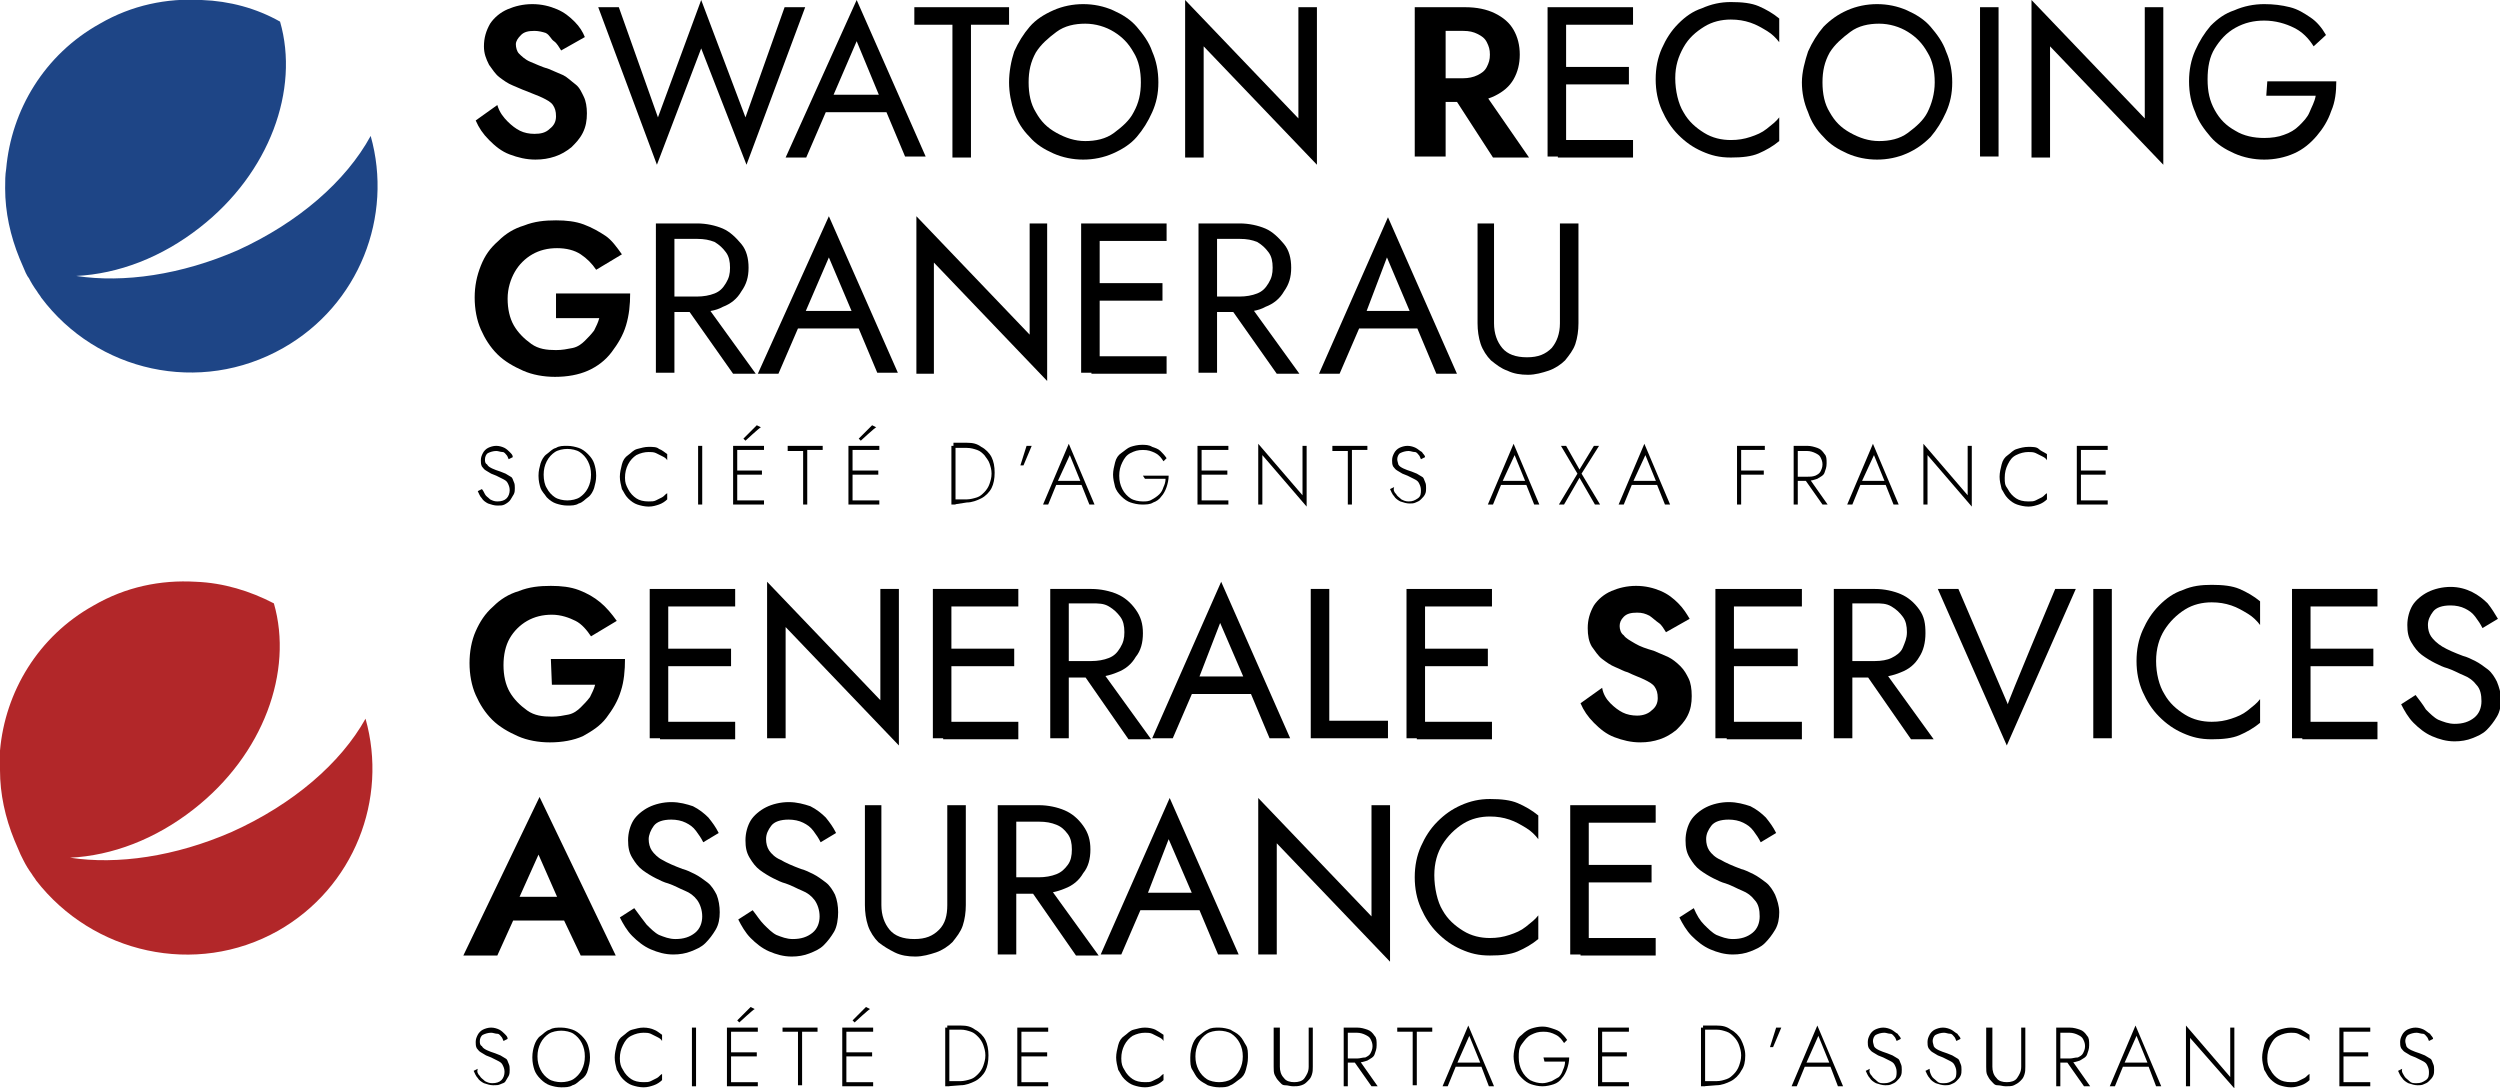 <?xml version="1.0" encoding="utf-8"?>
<!-- Generator: Adobe Illustrator 27.8.0, SVG Export Plug-In . SVG Version: 6.00 Build 0)  -->
<svg version="1.1" id="uuid-c5963b3a-ab76-400a-9087-8b9bb2040fa1"
	 xmlns="http://www.w3.org/2000/svg" xmlns:xlink="http://www.w3.org/1999/xlink" x="0px" y="0px" viewBox="0 0 242.8 105.7"
	 style="enable-background:new 0 0 242.8 105.7;" xml:space="preserve">
<style type="text/css">
	.st0{fill:#B22729;}
	.st1{fill:#1E4586;}
</style>
<g>
	<path d="M53.5,64h7.2c0,1.1-0.1,2.2-0.4,3.1c-0.3,1-0.8,1.8-1.4,2.6s-1.4,1.3-2.3,1.8c-0.9,0.4-2,0.6-3.2,0.6
		c-1.1,0-2.2-0.2-3.1-0.6s-1.8-0.9-2.5-1.6s-1.2-1.5-1.6-2.4c-0.4-0.9-0.6-2-0.6-3.1s0.2-2.2,0.6-3.1s0.9-1.7,1.7-2.4
		c0.7-0.7,1.5-1.2,2.5-1.5c1-0.4,2-0.5,3.1-0.5c1,0,1.9,0.1,2.7,0.4c0.8,0.3,1.5,0.7,2.1,1.2s1.1,1.1,1.6,1.8l-2.5,1.5
		c-0.4-0.6-0.9-1.2-1.5-1.5s-1.4-0.6-2.3-0.6c-0.9,0-1.7,0.2-2.4,0.6c-0.7,0.4-1.3,1-1.7,1.7s-0.6,1.6-0.6,2.6s0.2,1.9,0.6,2.6
		s1,1.3,1.7,1.8s1.5,0.6,2.4,0.6c0.6,0,1.1-0.1,1.6-0.2s0.9-0.4,1.2-0.7s0.6-0.6,0.9-1c0.2-0.4,0.4-0.8,0.5-1.2h-4.2L53.5,64
		L53.5,64L53.5,64z"/>
	<path d="M64.9,57.2v14.5h-1.8V57.2H64.9z M64.1,57.2h7.3v1.7h-7.3V57.2z M64.1,63H71v1.7h-6.9V63z M64.1,70.1h7.3v1.7h-7.3V70.1z"
		/>
	<path d="M87.3,57.2v15.2l-11-11.5v10.8h-1.8V56.5l11,11.5V57.2H87.3z"/>
	<path d="M92.4,57.2v14.5h-1.8V57.2H92.4z M91.6,57.2h7.3v1.7h-7.3V57.2z M91.6,63h6.9v1.7h-6.9V63z M91.6,70.1h7.3v1.7h-7.3V70.1z"
		/>
	<path d="M103.8,57.2v14.5H102V57.2H103.8z M103,57.2h3c0.9,0,1.8,0.2,2.5,0.5s1.3,0.8,1.8,1.5s0.7,1.4,0.7,2.3s-0.2,1.7-0.7,2.3
		c-0.4,0.7-1,1.2-1.8,1.5c-0.7,0.3-1.6,0.5-2.5,0.5h-3v-1.6h3c0.6,0,1.2-0.1,1.7-0.3s0.8-0.5,1.1-1s0.4-0.9,0.4-1.5
		s-0.1-1.1-0.4-1.5s-0.6-0.7-1.1-1s-1-0.3-1.7-0.3h-3C103,58.8,103,57.2,103,57.2z M106.6,64.6l5.2,7.2h-2.2l-5-7.2H106.6z"/>
	<path d="M116.3,66.2l-0.2,0.4l-2.2,5.1h-2l6.7-15.2l6.7,15.2h-2l-2.1-5l-0.2-0.4l-2.5-5.8L116.3,66.2L116.3,66.2z M115.6,65.7h6.4
		l0.6,1.7H115C115,67.4,115.6,65.7,115.6,65.7z"/>
	<path d="M129.1,57.2v12.8h5.7v1.7h-7.5V57.2H129.1z"/>
	<path d="M138.4,57.2v14.5h-1.8V57.2H138.4z M137.6,57.2h7.3v1.7h-7.3V57.2z M137.6,63h6.9v1.7h-6.9V63z M137.6,70.1h7.3v1.7h-7.3
		V70.1z"/>
	<path d="M156.4,68.3c0.4,0.4,0.8,0.7,1.2,0.9s0.9,0.3,1.4,0.3c0.6,0,1.1-0.2,1.4-0.5c0.4-0.3,0.6-0.7,0.6-1.2
		c0-0.5-0.1-0.8-0.3-1.1s-0.6-0.5-1-0.7s-1-0.4-1.6-0.7c-0.4-0.1-0.7-0.3-1.2-0.5s-0.9-0.5-1.3-0.8c-0.4-0.3-0.7-0.8-1-1.2
		c-0.3-0.5-0.4-1.1-0.4-1.8c0-0.8,0.2-1.5,0.6-2.2c0.4-0.6,1-1.1,1.7-1.4c0.7-0.3,1.5-0.5,2.4-0.5s1.7,0.2,2.4,0.5s1.2,0.7,1.7,1.2
		s0.8,1,1.1,1.5l-2.3,1.3c-0.2-0.3-0.4-0.7-0.7-0.9s-0.6-0.5-0.9-0.7c-0.4-0.2-0.7-0.3-1.2-0.3c-0.6,0-1,0.1-1.3,0.4
		s-0.4,0.6-0.4,0.9s0.1,0.7,0.4,0.9c0.2,0.3,0.6,0.5,1.1,0.8s1.1,0.5,1.8,0.7c0.5,0.2,0.9,0.4,1.4,0.6c0.4,0.2,0.8,0.5,1.2,0.9
		s0.6,0.8,0.8,1.2s0.3,1,0.3,1.7c0,0.7-0.1,1.3-0.4,1.9s-0.7,1-1.1,1.4c-0.5,0.4-1,0.7-1.6,0.9s-1.2,0.3-1.9,0.3
		c-0.9,0-1.7-0.2-2.5-0.5c-0.8-0.3-1.4-0.8-2-1.4s-1-1.2-1.3-1.9l2.1-1.5C155.7,67.4,156,67.9,156.4,68.3L156.4,68.3L156.4,68.3z"/>
	<path d="M168.4,57.2v14.5h-1.8V57.2H168.4z M167.7,57.2h7.3v1.7h-7.3V57.2z M167.7,63h6.9v1.7h-6.9V63z M167.7,70.1h7.3v1.7h-7.3
		V70.1z"/>
	<path d="M179.9,57.2v14.5h-1.8V57.2H179.9z M179.1,57.2h3c0.9,0,1.8,0.2,2.5,0.5s1.3,0.8,1.8,1.5s0.6,1.4,0.6,2.3s-0.2,1.7-0.6,2.3
		c-0.4,0.7-1,1.2-1.8,1.5c-0.7,0.3-1.6,0.5-2.5,0.5h-3v-1.6h3c0.6,0,1.2-0.1,1.6-0.3s0.9-0.5,1.1-1s0.4-0.9,0.4-1.5
		s-0.1-1.1-0.4-1.5s-0.6-0.7-1.1-1s-1-0.3-1.6-0.3h-3C179.1,58.8,179.1,57.2,179.1,57.2z M182.6,64.6l5.2,7.2h-2.2l-5-7.2H182.6z"/>
	<path d="M199.6,57.2h2l-6.7,15.2l-6.7-15.2h2l4.8,11.2C194.9,68.4,199.6,57.2,199.6,57.2z"/>
	<path d="M205.1,57.2v14.5h-1.8V57.2H205.1z"/>
	<path d="M210.2,67.4c0.5,0.9,1.2,1.5,2,2c0.8,0.5,1.7,0.7,2.6,0.7c0.7,0,1.3-0.1,1.9-0.3c0.6-0.2,1.1-0.4,1.6-0.8s0.9-0.7,1.2-1.1
		v2.3c-0.6,0.5-1.3,0.9-2,1.2s-1.6,0.4-2.7,0.4s-1.9-0.2-2.8-0.6s-1.6-0.9-2.3-1.6c-0.7-0.7-1.2-1.5-1.6-2.4c-0.4-0.9-0.6-1.9-0.6-3
		s0.2-2.1,0.6-3s0.9-1.7,1.6-2.4s1.4-1.2,2.3-1.5c0.9-0.4,1.8-0.5,2.8-0.5c1.1,0,2,0.1,2.7,0.4c0.7,0.3,1.4,0.7,2,1.2v2.3
		c-0.3-0.4-0.7-0.8-1.2-1.1s-1-0.6-1.6-0.8c-0.6-0.2-1.2-0.3-1.9-0.3c-0.9,0-1.8,0.2-2.6,0.7s-1.5,1.2-2,2s-0.8,1.8-0.8,3
		S209.7,66.6,210.2,67.4z"/>
	<path d="M224.4,57.2v14.5h-1.8V57.2H224.4z M223.6,57.2h7.3v1.7h-7.3V57.2z M223.6,63h6.9v1.7h-6.9V63z M223.6,70.1h7.3v1.7h-7.3
		V70.1z"/>
	<path d="M235.6,68.9c0.4,0.4,0.8,0.8,1.2,1c0.5,0.2,1,0.4,1.6,0.4c0.8,0,1.4-0.2,1.9-0.6s0.7-1,0.7-1.6s-0.1-1.2-0.5-1.6
		c-0.3-0.4-0.7-0.7-1.2-0.9s-1-0.5-1.6-0.7c-0.4-0.1-0.8-0.3-1.2-0.5s-0.9-0.5-1.3-0.8s-0.7-0.7-1-1.2c-0.3-0.5-0.4-1-0.4-1.7
		c0-0.7,0.2-1.4,0.5-1.9s0.9-1,1.5-1.3c0.6-0.3,1.4-0.5,2.2-0.5s1.5,0.2,2.1,0.5s1.1,0.7,1.5,1.1c0.4,0.5,0.7,1,1,1.5l-1.5,0.9
		c-0.2-0.4-0.4-0.7-0.7-1.1s-0.6-0.6-1-0.8s-0.9-0.3-1.4-0.3c-0.8,0-1.4,0.2-1.7,0.6s-0.5,0.8-0.5,1.3c0,0.4,0.1,0.8,0.3,1.1
		c0.2,0.3,0.6,0.7,1.1,1c0.5,0.3,1.2,0.6,2,0.9c0.4,0.1,0.8,0.3,1.2,0.5c0.4,0.2,0.8,0.5,1.2,0.8c0.4,0.3,0.7,0.8,0.9,1.2
		c0.2,0.5,0.4,1.1,0.4,1.7s-0.1,1.2-0.4,1.7s-0.6,0.9-1,1.3c-0.4,0.4-0.9,0.6-1.4,0.8s-1.1,0.3-1.7,0.3c-0.8,0-1.5-0.2-2.2-0.5
		s-1.3-0.8-1.8-1.3s-0.9-1.2-1.2-1.8l1.4-0.9C234.9,67.9,235.3,68.4,235.6,68.9L235.6,68.9L235.6,68.9z"/>
	<path d="M50.1,87.9l0.1,0.7l-1.9,4.2h-3.3l7.4-15.4l7.4,15.4h-3.4l-1.9-4l0-0.8l-2.2-5L50.1,87.9C50,87.9,50.1,87.9,50.1,87.9z
		 M48.8,87.1h7l0.3,2.3h-7.7L48.8,87.1C48.8,87.1,48.8,87.1,48.8,87.1z"/>
	<path d="M62.8,89.8c0.4,0.4,0.8,0.8,1.2,1c0.5,0.2,1,0.4,1.6,0.4c0.8,0,1.4-0.2,1.9-0.6s0.7-1,0.7-1.6s-0.2-1.2-0.5-1.6
		c-0.3-0.4-0.7-0.7-1.2-0.9s-1-0.5-1.6-0.7c-0.4-0.1-0.8-0.3-1.2-0.5s-0.9-0.5-1.3-0.8c-0.4-0.3-0.7-0.7-1-1.2
		c-0.3-0.5-0.4-1-0.4-1.7c0-0.7,0.2-1.4,0.5-1.9s0.9-1,1.5-1.3c0.6-0.3,1.4-0.5,2.2-0.5s1.5,0.2,2.1,0.4c0.6,0.3,1.1,0.7,1.5,1.1
		c0.4,0.5,0.7,0.9,1,1.5l-1.5,0.9c-0.2-0.4-0.4-0.7-0.7-1.1s-0.6-0.6-1-0.8s-0.9-0.3-1.4-0.3c-0.8,0-1.4,0.2-1.7,0.6
		S63,81.1,63,81.5c0,0.4,0.1,0.8,0.3,1.1c0.2,0.3,0.6,0.7,1,0.9c0.5,0.3,1.2,0.6,2,0.9c0.4,0.1,0.8,0.3,1.2,0.5s0.8,0.5,1.2,0.8
		c0.4,0.3,0.7,0.8,0.9,1.2c0.2,0.5,0.3,1.1,0.3,1.7s-0.1,1.2-0.4,1.7s-0.6,0.9-1,1.3c-0.4,0.4-0.9,0.6-1.4,0.8s-1.1,0.3-1.7,0.3
		c-0.8,0-1.5-0.2-2.2-0.5c-0.7-0.3-1.3-0.8-1.8-1.3s-0.9-1.2-1.2-1.8l1.4-0.9C62.1,88.9,62.5,89.4,62.8,89.8L62.8,89.8L62.8,89.8z"
		/>
	<path d="M74.2,89.8c0.4,0.4,0.8,0.8,1.2,1c0.5,0.2,1,0.4,1.6,0.4c0.8,0,1.4-0.2,1.9-0.6s0.7-1,0.7-1.6s-0.2-1.2-0.5-1.6
		c-0.3-0.4-0.7-0.7-1.2-0.9s-1-0.5-1.6-0.7c-0.4-0.1-0.8-0.3-1.2-0.5c-0.4-0.2-0.9-0.5-1.3-0.8s-0.7-0.7-1-1.2
		c-0.3-0.5-0.4-1-0.4-1.7c0-0.7,0.2-1.4,0.5-1.9s0.9-1,1.5-1.3c0.6-0.3,1.4-0.5,2.2-0.5s1.5,0.2,2.1,0.4c0.6,0.3,1.1,0.7,1.5,1.1
		c0.4,0.5,0.7,0.9,1,1.5l-1.5,0.9c-0.2-0.4-0.4-0.7-0.7-1.1s-0.6-0.6-1-0.8s-0.9-0.3-1.4-0.3c-0.8,0-1.4,0.2-1.7,0.6
		s-0.5,0.8-0.5,1.3c0,0.4,0.1,0.8,0.3,1.1s0.6,0.7,1.1,0.9c0.5,0.3,1.2,0.6,2,0.9c0.4,0.1,0.8,0.3,1.2,0.5s0.8,0.5,1.2,0.8
		c0.4,0.3,0.7,0.8,0.9,1.2c0.2,0.5,0.3,1.1,0.3,1.7S81.3,90,81,90.5s-0.6,0.9-1,1.3c-0.4,0.4-0.9,0.6-1.4,0.8s-1.1,0.3-1.7,0.3
		c-0.8,0-1.5-0.2-2.2-0.5c-0.7-0.3-1.3-0.8-1.8-1.3s-0.9-1.2-1.2-1.8l1.4-0.9C73.5,88.9,73.8,89.4,74.2,89.8L74.2,89.8L74.2,89.8z"
		/>
	<path d="M85.6,78.2v9.7c0,1,0.3,1.8,0.8,2.4s1.3,0.9,2.4,0.9s1.8-0.3,2.4-0.9s0.8-1.4,0.8-2.4v-9.7h1.8v9.7c0,0.7-0.1,1.4-0.3,2
		c-0.2,0.6-0.6,1.1-1,1.6c-0.4,0.4-1,0.8-1.6,1s-1.3,0.4-2,0.4s-1.4-0.1-2-0.4s-1.1-0.6-1.6-1c-0.4-0.4-0.8-1-1-1.6s-0.3-1.3-0.3-2
		v-9.7C83.9,78.2,85.6,78.2,85.6,78.2z"/>
	<path d="M98.7,78.2v14.5h-1.8V78.2H98.7z M97.9,78.2h3c0.9,0,1.8,0.2,2.5,0.5s1.3,0.8,1.8,1.5s0.7,1.4,0.7,2.3s-0.2,1.7-0.7,2.3
		c-0.4,0.7-1,1.2-1.8,1.5c-0.7,0.3-1.6,0.5-2.5,0.5h-3v-1.6h3c0.6,0,1.2-0.1,1.7-0.3s0.8-0.5,1.1-0.9s0.4-0.9,0.4-1.5
		s-0.1-1.1-0.4-1.5s-0.6-0.7-1.1-0.9c-0.5-0.2-1-0.3-1.7-0.3h-3C97.9,79.8,97.9,78.2,97.9,78.2z M101.5,85.6l5.2,7.2h-2.2l-5-7.2
		H101.5z"/>
	<path d="M111.3,87.2l-0.2,0.4l-2.2,5.1h-2l6.7-15.2l6.7,15.2h-2l-2.1-5l-0.2-0.4l-2.5-5.8L111.3,87.2L111.3,87.2z M110.6,86.7h6.4
		l0.6,1.7h-7.7C109.9,88.4,110.6,86.7,110.6,86.7z"/>
	<path d="M135,78.2v15.2l-11-11.5v10.8h-1.8V77.5l11,11.5V78.2C133.2,78.2,135,78.2,135,78.2z"/>
	<path d="M140.1,88.4c0.5,0.9,1.2,1.5,2,2c0.8,0.5,1.7,0.7,2.6,0.7c0.7,0,1.3-0.1,1.9-0.3c0.6-0.2,1.1-0.4,1.6-0.8s0.9-0.7,1.2-1.1
		v2.3c-0.6,0.5-1.3,0.9-2,1.2c-0.7,0.3-1.6,0.4-2.7,0.4s-1.9-0.2-2.8-0.6s-1.6-0.9-2.3-1.6s-1.2-1.5-1.6-2.4c-0.4-0.9-0.6-1.9-0.6-3
		s0.2-2.1,0.6-3s0.9-1.7,1.6-2.4c0.7-0.7,1.4-1.2,2.3-1.6c0.9-0.4,1.8-0.6,2.8-0.6c1.1,0,2,0.1,2.7,0.4c0.7,0.3,1.4,0.7,2,1.2v2.3
		c-0.3-0.4-0.7-0.8-1.2-1.1s-1-0.6-1.6-0.8c-0.6-0.2-1.2-0.3-1.9-0.3c-0.9,0-1.8,0.2-2.6,0.7s-1.5,1.2-2,2s-0.8,1.8-0.8,3
		S139.6,87.6,140.1,88.4L140.1,88.4z"/>
	<path d="M154.3,78.2v14.5h-1.8V78.2H154.3z M153.5,78.2h7.3v1.7h-7.3V78.2z M153.5,84h6.9v1.7h-6.9V84z M153.5,91.1h7.3v1.7h-7.3
		V91.1z"/>
	<path d="M165.5,89.8c0.4,0.4,0.8,0.8,1.2,1c0.5,0.2,1,0.4,1.6,0.4c0.8,0,1.4-0.2,1.9-0.6s0.7-1,0.7-1.6s-0.1-1.2-0.5-1.6
		c-0.3-0.4-0.7-0.7-1.2-0.9s-1-0.5-1.6-0.7c-0.4-0.1-0.8-0.3-1.2-0.5s-0.9-0.5-1.3-0.8s-0.7-0.7-1-1.2c-0.3-0.5-0.4-1-0.4-1.7
		c0-0.7,0.2-1.4,0.5-1.9s0.9-1,1.5-1.3c0.6-0.3,1.4-0.5,2.2-0.5s1.5,0.2,2.1,0.4c0.6,0.3,1.1,0.7,1.5,1.1c0.4,0.5,0.7,0.9,1,1.5
		l-1.5,0.9c-0.2-0.4-0.4-0.7-0.7-1.1s-0.6-0.6-1-0.8s-0.9-0.3-1.4-0.3c-0.8,0-1.4,0.2-1.7,0.6s-0.5,0.8-0.5,1.3
		c0,0.4,0.1,0.8,0.3,1.1c0.2,0.3,0.6,0.7,1.1,0.9c0.5,0.3,1.2,0.6,2,0.9c0.4,0.1,0.8,0.3,1.2,0.5c0.4,0.2,0.8,0.5,1.2,0.8
		c0.4,0.3,0.7,0.8,0.9,1.2c0.2,0.5,0.4,1.1,0.4,1.7s-0.1,1.2-0.4,1.7s-0.6,0.9-1,1.3c-0.4,0.4-0.9,0.6-1.4,0.8s-1.1,0.3-1.7,0.3
		c-0.8,0-1.5-0.2-2.2-0.5s-1.3-0.8-1.8-1.3s-0.9-1.2-1.2-1.8l1.4-0.9C164.8,88.9,165.1,89.4,165.5,89.8L165.5,89.8L165.5,89.8z"/>
</g>
<g>
	<path d="M46.6,104.5c0.1,0.2,0.3,0.3,0.5,0.5c0.2,0.1,0.4,0.2,0.7,0.2c0.4,0,0.7-0.1,0.9-0.3s0.3-0.5,0.3-0.8
		c0-0.3-0.1-0.5-0.2-0.7c-0.1-0.2-0.3-0.3-0.5-0.4c-0.2-0.1-0.4-0.2-0.6-0.3c-0.2-0.1-0.3-0.1-0.5-0.2c-0.2-0.1-0.3-0.2-0.5-0.3
		s-0.3-0.3-0.4-0.4c-0.1-0.2-0.1-0.4-0.1-0.6c0-0.3,0.1-0.5,0.2-0.7c0.1-0.2,0.3-0.4,0.5-0.5c0.2-0.1,0.5-0.2,0.8-0.2
		s0.6,0.1,0.8,0.2c0.2,0.1,0.4,0.3,0.5,0.4c0.2,0.2,0.3,0.3,0.3,0.5l-0.4,0.2c-0.1-0.2-0.1-0.3-0.2-0.4s-0.2-0.3-0.4-0.3
		s-0.4-0.1-0.6-0.1c-0.3,0-0.6,0.1-0.8,0.2s-0.3,0.4-0.3,0.6c0,0.2,0,0.4,0.2,0.5c0.1,0.2,0.3,0.3,0.5,0.4c0.2,0.1,0.5,0.2,0.8,0.3
		c0.2,0.1,0.3,0.1,0.5,0.2c0.2,0.1,0.3,0.2,0.5,0.3s0.2,0.3,0.3,0.5c0.1,0.2,0.1,0.4,0.1,0.6s0,0.4-0.1,0.6
		c-0.1,0.2-0.2,0.3-0.3,0.5s-0.3,0.2-0.5,0.3c-0.2,0.1-0.4,0.1-0.7,0.1c-0.3,0-0.6-0.1-0.9-0.2c-0.2-0.1-0.5-0.3-0.6-0.5
		c-0.2-0.2-0.3-0.5-0.4-0.7l0.4-0.2C46.3,104.1,46.4,104.3,46.6,104.5L46.6,104.5L46.6,104.5z"/>
	<path d="M51.9,101.5c0.1-0.3,0.3-0.7,0.6-0.9s0.5-0.5,0.9-0.6c0.3-0.2,0.7-0.2,1.1-0.2s0.8,0.1,1.1,0.2s0.6,0.3,0.9,0.6
		s0.5,0.6,0.6,0.9s0.2,0.7,0.2,1.2s-0.1,0.8-0.2,1.2s-0.3,0.7-0.6,0.9s-0.5,0.5-0.9,0.6c-0.3,0.2-0.7,0.2-1.1,0.2s-0.8-0.1-1.1-0.2
		s-0.6-0.3-0.9-0.6s-0.5-0.6-0.6-0.9s-0.2-0.7-0.2-1.2S51.8,101.8,51.9,101.5z M52.5,103.9c0.2,0.4,0.5,0.7,0.8,0.9s0.8,0.3,1.2,0.3
		s0.9-0.1,1.2-0.3s0.6-0.5,0.8-0.9c0.2-0.4,0.3-0.8,0.3-1.3s-0.1-0.9-0.3-1.3s-0.5-0.7-0.8-0.9s-0.8-0.3-1.2-0.3s-0.9,0.1-1.2,0.3
		s-0.6,0.5-0.8,0.9s-0.3,0.8-0.3,1.3S52.3,103.5,52.5,103.9z"/>
	<path d="M60.5,103.9c0.2,0.4,0.5,0.7,0.8,0.9s0.7,0.3,1.2,0.3c0.3,0,0.5,0,0.7-0.1s0.4-0.2,0.6-0.3s0.3-0.3,0.5-0.4v0.6
		c-0.2,0.2-0.5,0.4-0.8,0.5s-0.6,0.2-1,0.2s-0.8-0.1-1.1-0.2s-0.6-0.3-0.9-0.6s-0.4-0.6-0.6-0.9c-0.1-0.4-0.2-0.8-0.2-1.2
		s0.1-0.8,0.2-1.2s0.3-0.7,0.6-0.9s0.5-0.5,0.9-0.6s0.7-0.2,1.1-0.2c0.4,0,0.8,0.1,1,0.2c0.3,0.1,0.5,0.3,0.8,0.5v0.6
		c-0.1-0.2-0.3-0.3-0.5-0.4s-0.4-0.2-0.6-0.3s-0.5-0.1-0.7-0.1c-0.4,0-0.8,0.1-1.2,0.3s-0.6,0.5-0.8,0.9c-0.2,0.4-0.3,0.8-0.3,1.3
		S60.3,103.6,60.5,103.9L60.5,103.9L60.5,103.9z"/>
	<path d="M67.6,99.8v5.7h-0.4v-5.7H67.6z"/>
	<path d="M71,99.8v5.7h-0.4v-5.7H71z M70.8,99.8h2.8v0.4h-2.8V99.8z M70.8,102.2h2.7v0.4h-2.7V102.2z M70.8,105.1h2.8v0.4h-2.8
		V105.1z M71.8,99.3l-0.2-0.2l1.3-1.3l0.4,0.2C73.2,98,71.8,99.3,71.8,99.3z"/>
	<path d="M76,99.8h3.4v0.4h-1.5v5.2h-0.4v-5.2H76C76,100.2,76,99.8,76,99.8z"/>
	<path d="M82.2,99.8v5.7h-0.4v-5.7H82.2z M82,99.8h2.8v0.4H82V99.8z M82,102.2h2.7v0.4H82V102.2z M82,105.1h2.8v0.4H82V105.1z
		 M83,99.3l-0.2-0.2l1.3-1.3l0.4,0.2C84.4,98,83,99.3,83,99.3z"/>
	<path d="M92.2,99.8v5.7h-0.4v-5.7H92.2z M92,105.5V105h1.3c0.3,0,0.7-0.1,1-0.2s0.5-0.3,0.7-0.5s0.4-0.5,0.5-0.8s0.2-0.6,0.2-1
		s-0.1-0.7-0.2-1c-0.1-0.3-0.3-0.6-0.5-0.8c-0.2-0.2-0.4-0.4-0.7-0.5s-0.6-0.2-1-0.2H92v-0.4h1.3c0.6,0,1,0.1,1.4,0.4
		c0.4,0.2,0.8,0.6,1,1s0.3,0.9,0.3,1.5s-0.1,1.1-0.3,1.5c-0.2,0.4-0.6,0.8-1,1c-0.4,0.2-0.9,0.4-1.4,0.4L92,105.5
		C92,105.5,92,105.5,92,105.5z"/>
	<path d="M99.2,99.8v5.7h-0.4v-5.7H99.2z M99,99.8h2.8v0.4H99V99.8z M99,102.2h2.7v0.4H99V102.2z M99,105.1h2.8v0.4H99V105.1z"/>
	<path d="M109.2,103.9c0.2,0.4,0.5,0.7,0.8,0.9s0.7,0.3,1.2,0.3c0.3,0,0.5,0,0.7-0.1s0.4-0.2,0.6-0.3s0.3-0.3,0.5-0.4v0.6
		c-0.2,0.2-0.5,0.4-0.8,0.5s-0.6,0.2-1,0.2s-0.8-0.1-1.1-0.2s-0.6-0.3-0.9-0.6s-0.4-0.6-0.6-0.9c-0.1-0.4-0.2-0.8-0.2-1.2
		s0.1-0.8,0.2-1.2s0.3-0.7,0.6-0.9s0.5-0.5,0.9-0.6s0.7-0.2,1.1-0.2c0.4,0,0.8,0.1,1,0.2s0.5,0.3,0.8,0.5v0.6
		c-0.1-0.2-0.3-0.3-0.5-0.4s-0.4-0.2-0.6-0.3s-0.5-0.1-0.7-0.1c-0.4,0-0.8,0.1-1.2,0.3c-0.3,0.2-0.6,0.5-0.8,0.9
		c-0.2,0.4-0.3,0.8-0.3,1.3S109,103.6,109.2,103.9L109.2,103.9L109.2,103.9z"/>
	<path d="M115.8,101.5c0.1-0.3,0.3-0.7,0.6-0.9s0.6-0.5,0.9-0.6c0.3-0.2,0.7-0.2,1.1-0.2s0.8,0.1,1.1,0.2c0.3,0.2,0.6,0.3,0.9,0.6
		s0.4,0.6,0.6,0.9s0.2,0.7,0.2,1.2s-0.1,0.8-0.2,1.2s-0.3,0.7-0.6,0.9s-0.6,0.5-0.9,0.6c-0.3,0.2-0.7,0.2-1.1,0.2s-0.8-0.1-1.1-0.2
		c-0.3-0.2-0.6-0.3-0.9-0.6s-0.4-0.6-0.6-0.9s-0.2-0.7-0.2-1.2S115.7,101.8,115.8,101.5z M116.4,103.9c0.2,0.4,0.5,0.7,0.8,0.9
		s0.8,0.3,1.2,0.3s0.9-0.1,1.2-0.3s0.6-0.5,0.8-0.9c0.2-0.4,0.3-0.8,0.3-1.3s-0.1-0.9-0.3-1.3c-0.2-0.4-0.5-0.7-0.8-0.9
		s-0.8-0.3-1.2-0.3s-0.9,0.1-1.2,0.3s-0.6,0.5-0.8,0.9c-0.2,0.4-0.3,0.8-0.3,1.3S116.2,103.5,116.4,103.9z"/>
	<path d="M124.3,99.8v3.8c0,0.4,0.1,0.8,0.4,1.1c0.2,0.3,0.6,0.4,1,0.4s0.8-0.1,1-0.4c0.2-0.3,0.4-0.6,0.4-1.1v-3.8h0.4v3.8
		c0,0.3,0,0.5-0.1,0.8s-0.2,0.4-0.4,0.6c-0.2,0.2-0.3,0.3-0.6,0.4s-0.5,0.1-0.8,0.1s-0.5-0.1-0.8-0.1s-0.4-0.2-0.6-0.4
		c-0.2-0.2-0.3-0.4-0.4-0.6s-0.1-0.5-0.1-0.8v-3.8H124.3L124.3,99.8L124.3,99.8z"/>
	<path d="M130.9,99.8v5.7h-0.4v-5.7H130.9z M130.7,99.8h1.1c0.4,0,0.7,0.1,1,0.2c0.3,0.1,0.5,0.3,0.7,0.6c0.2,0.2,0.2,0.5,0.2,0.9
		s-0.1,0.6-0.2,0.9s-0.4,0.4-0.7,0.6c-0.3,0.1-0.6,0.2-1,0.2h-1.1v-0.4h1.1c0.3,0,0.5-0.1,0.8-0.1c0.2-0.1,0.4-0.2,0.5-0.4
		c0.1-0.2,0.2-0.4,0.2-0.7s-0.1-0.5-0.2-0.7s-0.3-0.3-0.5-0.4s-0.5-0.2-0.8-0.2h-1.1L130.7,99.8L130.7,99.8L130.7,99.8z
		 M131.9,102.8l1.9,2.7h-0.6l-1.9-2.7H131.9z"/>
	<path d="M135.7,99.8h3.4v0.4h-1.5v5.2h-0.4v-5.2h-1.5L135.7,99.8L135.7,99.8L135.7,99.8z"/>
	<path d="M141.5,103.3L141.5,103.3l-0.9,2.2h-0.5l2.5-5.9l2.5,5.9h-0.5l-0.8-2.1l0-0.1l-1.1-2.7L141.5,103.3L141.5,103.3
		L141.5,103.3z M141.3,103.2h2.6l0.1,0.4h-2.9L141.3,103.2L141.3,103.2L141.3,103.2z"/>
	<path d="M149.9,102.7h2.5c0,0.4-0.1,0.8-0.2,1.1s-0.3,0.7-0.5,0.9c-0.2,0.3-0.5,0.5-0.8,0.6s-0.7,0.2-1.1,0.2s-0.8-0.1-1.1-0.2
		s-0.6-0.3-0.9-0.6s-0.5-0.6-0.6-0.9c-0.1-0.4-0.2-0.8-0.2-1.2s0.1-0.8,0.2-1.2s0.3-0.7,0.6-0.9c0.3-0.3,0.6-0.5,0.9-0.6
		s0.7-0.2,1.1-0.2c0.4,0,0.7,0.1,1,0.2c0.3,0.1,0.6,0.2,0.8,0.4c0.2,0.2,0.4,0.4,0.6,0.7l-0.3,0.3c-0.2-0.3-0.4-0.6-0.8-0.8
		s-0.7-0.3-1.2-0.3s-0.8,0.1-1.2,0.3s-0.6,0.5-0.9,0.9s-0.3,0.8-0.3,1.3s0.1,0.9,0.3,1.3c0.2,0.4,0.5,0.7,0.8,0.9
		c0.4,0.2,0.8,0.3,1.2,0.3c0.3,0,0.6-0.1,0.9-0.2c0.2-0.1,0.5-0.3,0.7-0.4c0.2-0.2,0.3-0.4,0.4-0.7c0.1-0.2,0.2-0.5,0.2-0.8h-2
		L149.9,102.7L149.9,102.7z"/>
	<path d="M155.6,99.8v5.7h-0.4v-5.7H155.6z M155.4,99.8h2.8v0.4h-2.8V99.8z M155.4,102.2h2.6v0.4h-2.6V102.2z M155.4,105.1h2.8v0.4
		h-2.8V105.1z"/>
	<path d="M165.6,99.8v5.7h-0.4v-5.7H165.6z M165.4,105.5V105h1.3c0.4,0,0.7-0.1,1-0.2c0.3-0.1,0.5-0.3,0.7-0.5s0.4-0.5,0.5-0.8
		s0.2-0.6,0.2-1s-0.1-0.7-0.2-1c-0.1-0.3-0.3-0.6-0.5-0.8c-0.2-0.2-0.4-0.4-0.7-0.5c-0.3-0.1-0.6-0.2-1-0.2h-1.3v-0.4h1.3
		c0.6,0,1,0.1,1.4,0.4c0.4,0.2,0.8,0.6,1,1s0.4,0.9,0.4,1.5s-0.1,1.1-0.4,1.5c-0.2,0.4-0.6,0.8-1,1s-0.9,0.4-1.4,0.4L165.4,105.5
		C165.4,105.5,165.4,105.5,165.4,105.5z"/>
	<path d="M173,99.8l-0.8,1.9h-0.3l0.6-1.9H173z"/>
	<path d="M175.4,103.3L175.4,103.3l-0.9,2.2H174l2.5-5.9l2.5,5.9h-0.5l-0.8-2.1l0-0.1l-1.1-2.7L175.4,103.3L175.4,103.3L175.4,103.3
		z M175.2,103.2h2.6l0.1,0.4h-2.9L175.2,103.2L175.2,103.2L175.2,103.2z"/>
	<path d="M181.8,104.5c0.1,0.2,0.3,0.3,0.5,0.5s0.4,0.2,0.7,0.2c0.4,0,0.6-0.1,0.9-0.3s0.3-0.5,0.3-0.8c0-0.3-0.1-0.5-0.2-0.7
		c-0.1-0.2-0.3-0.3-0.5-0.4c-0.2-0.1-0.4-0.2-0.6-0.3c-0.2-0.1-0.3-0.1-0.5-0.2s-0.3-0.2-0.5-0.3s-0.3-0.3-0.4-0.4
		c-0.1-0.2-0.1-0.4-0.1-0.6c0-0.3,0.1-0.5,0.2-0.7c0.1-0.2,0.3-0.4,0.5-0.5c0.2-0.1,0.5-0.2,0.8-0.2s0.6,0.1,0.8,0.2
		s0.4,0.3,0.6,0.4c0.1,0.2,0.3,0.3,0.3,0.5l-0.4,0.2c-0.1-0.2-0.1-0.3-0.2-0.4s-0.2-0.3-0.4-0.3s-0.4-0.1-0.6-0.1
		c-0.3,0-0.6,0.1-0.8,0.2s-0.3,0.4-0.3,0.6c0,0.2,0.1,0.4,0.1,0.5c0.1,0.2,0.3,0.3,0.5,0.4c0.2,0.1,0.5,0.2,0.8,0.3
		c0.2,0.1,0.3,0.1,0.5,0.2s0.3,0.2,0.5,0.3s0.2,0.3,0.3,0.5c0.1,0.2,0.1,0.4,0.1,0.6s0,0.4-0.1,0.6c-0.1,0.2-0.2,0.3-0.4,0.5
		s-0.3,0.2-0.5,0.3c-0.2,0.1-0.4,0.1-0.6,0.1c-0.3,0-0.6-0.1-0.9-0.2c-0.2-0.1-0.5-0.3-0.6-0.5c-0.2-0.2-0.3-0.5-0.4-0.7l0.4-0.2
		C181.5,104.1,181.6,104.3,181.8,104.5L181.8,104.5L181.8,104.5z"/>
	<path d="M187.6,104.5c0.1,0.2,0.3,0.3,0.5,0.5s0.4,0.2,0.7,0.2c0.4,0,0.6-0.1,0.9-0.3s0.3-0.5,0.3-0.8c0-0.3-0.1-0.5-0.2-0.7
		c-0.1-0.2-0.3-0.3-0.5-0.4c-0.2-0.1-0.4-0.2-0.6-0.3c-0.2-0.1-0.3-0.1-0.5-0.2s-0.3-0.2-0.5-0.3s-0.3-0.3-0.4-0.4
		c-0.1-0.2-0.1-0.4-0.1-0.6c0-0.3,0.1-0.5,0.2-0.7c0.1-0.2,0.3-0.4,0.5-0.5c0.2-0.1,0.5-0.2,0.8-0.2s0.6,0.1,0.8,0.2
		s0.4,0.3,0.6,0.4c0.1,0.2,0.3,0.3,0.3,0.5l-0.4,0.2c-0.1-0.2-0.1-0.3-0.2-0.4s-0.2-0.3-0.4-0.3s-0.4-0.1-0.6-0.1
		c-0.3,0-0.6,0.1-0.8,0.2s-0.3,0.4-0.3,0.6c0,0.2,0.1,0.4,0.1,0.5c0.1,0.2,0.3,0.3,0.5,0.4c0.2,0.1,0.5,0.2,0.8,0.3
		c0.2,0.1,0.3,0.1,0.5,0.2s0.3,0.2,0.5,0.3s0.2,0.3,0.3,0.5c0.1,0.2,0.1,0.4,0.1,0.6s0,0.4-0.1,0.6c-0.1,0.2-0.2,0.3-0.4,0.5
		s-0.3,0.2-0.5,0.3c-0.2,0.1-0.4,0.1-0.6,0.1c-0.3,0-0.6-0.1-0.9-0.2c-0.2-0.1-0.5-0.3-0.6-0.5c-0.2-0.2-0.3-0.5-0.4-0.7l0.4-0.2
		C187.4,104.1,187.5,104.3,187.6,104.5L187.6,104.5L187.6,104.5z"/>
	<path d="M193.5,99.8v3.8c0,0.4,0.1,0.8,0.4,1.1c0.2,0.3,0.6,0.4,1,0.4s0.8-0.1,1-0.4c0.2-0.3,0.4-0.6,0.4-1.1v-3.8h0.4v3.8
		c0,0.3,0,0.5-0.1,0.8s-0.2,0.4-0.4,0.6c-0.2,0.2-0.4,0.3-0.6,0.4s-0.5,0.1-0.8,0.1s-0.5-0.1-0.8-0.1s-0.4-0.2-0.6-0.4
		c-0.2-0.2-0.3-0.4-0.4-0.6s-0.1-0.5-0.1-0.8v-3.8H193.5L193.5,99.8L193.5,99.8z"/>
	<path d="M200.1,99.8v5.7h-0.4v-5.7H200.1z M199.9,99.8h1.1c0.4,0,0.7,0.1,1,0.2c0.3,0.1,0.5,0.3,0.7,0.6c0.2,0.2,0.2,0.5,0.2,0.9
		s-0.1,0.6-0.2,0.9s-0.4,0.4-0.7,0.6c-0.3,0.1-0.6,0.2-1,0.2h-1.1v-0.4h1.1c0.3,0,0.5-0.1,0.8-0.1c0.2-0.1,0.4-0.2,0.5-0.4
		c0.1-0.2,0.2-0.4,0.2-0.7s-0.1-0.5-0.2-0.7s-0.3-0.3-0.5-0.4s-0.5-0.2-0.8-0.2h-1.1L199.9,99.8L199.9,99.8L199.9,99.8z
		 M201.1,102.8l1.9,2.7h-0.6l-1.9-2.7H201.1z"/>
	<path d="M206.3,103.3L206.3,103.3l-0.9,2.2h-0.5l2.5-5.9l2.5,5.9h-0.5l-0.8-2.1l0-0.1l-1.1-2.7L206.3,103.3L206.3,103.3
		L206.3,103.3z M206.1,103.2h2.6l0.1,0.4H206L206.1,103.2L206.1,103.2L206.1,103.2z"/>
	<path d="M217,99.8v5.9l-4.3-4.9v4.7h-0.4v-5.9l4.3,5v-4.8L217,99.8L217,99.8z"/>
	<path d="M220.5,103.9c0.2,0.4,0.5,0.7,0.8,0.9s0.7,0.3,1.2,0.3c0.3,0,0.5,0,0.7-0.1s0.4-0.2,0.6-0.3s0.3-0.3,0.5-0.4v0.6
		c-0.2,0.2-0.5,0.4-0.8,0.5s-0.6,0.2-1,0.2s-0.8-0.1-1.1-0.2c-0.3-0.1-0.6-0.3-0.9-0.6s-0.4-0.6-0.6-0.9c-0.1-0.4-0.2-0.8-0.2-1.2
		s0.1-0.8,0.2-1.2s0.3-0.7,0.6-0.9s0.5-0.5,0.9-0.6c0.3-0.1,0.7-0.2,1.1-0.2c0.4,0,0.8,0.1,1,0.2s0.5,0.3,0.8,0.5v0.6
		c-0.1-0.2-0.3-0.3-0.5-0.4s-0.4-0.2-0.6-0.3s-0.5-0.1-0.7-0.1c-0.4,0-0.8,0.1-1.2,0.3s-0.6,0.5-0.8,0.9c-0.2,0.4-0.3,0.8-0.3,1.3
		S220.3,103.6,220.5,103.9L220.5,103.9L220.5,103.9z"/>
	<path d="M227.6,99.8v5.7h-0.4v-5.7H227.6z M227.4,99.8h2.8v0.4h-2.8V99.8z M227.4,102.2h2.6v0.4h-2.6V102.2z M227.4,105.1h2.8v0.4
		h-2.8V105.1z"/>
	<path d="M233.5,104.5c0.1,0.2,0.3,0.3,0.5,0.5s0.4,0.2,0.7,0.2c0.4,0,0.6-0.1,0.9-0.3s0.3-0.5,0.3-0.8c0-0.3-0.1-0.5-0.2-0.7
		c-0.1-0.2-0.3-0.3-0.5-0.4c-0.2-0.1-0.4-0.2-0.6-0.3c-0.2-0.1-0.3-0.1-0.5-0.2s-0.3-0.2-0.5-0.3s-0.3-0.3-0.4-0.4
		c-0.1-0.2-0.1-0.4-0.1-0.6c0-0.3,0.1-0.5,0.2-0.7c0.1-0.2,0.3-0.4,0.5-0.5c0.2-0.1,0.5-0.2,0.8-0.2s0.6,0.1,0.8,0.2
		s0.4,0.3,0.6,0.4c0.1,0.2,0.3,0.3,0.3,0.5l-0.4,0.2c-0.1-0.2-0.1-0.3-0.2-0.4s-0.2-0.3-0.4-0.3s-0.4-0.1-0.6-0.1
		c-0.3,0-0.6,0.1-0.8,0.2s-0.3,0.4-0.3,0.6c0,0.2,0.1,0.4,0.1,0.5c0.1,0.2,0.3,0.3,0.5,0.4c0.2,0.1,0.5,0.2,0.8,0.3
		c0.2,0.1,0.3,0.1,0.5,0.2s0.3,0.2,0.5,0.3s0.2,0.3,0.3,0.5c0.1,0.2,0.1,0.4,0.1,0.6s0,0.4-0.1,0.6c-0.1,0.2-0.2,0.3-0.4,0.5
		s-0.3,0.2-0.5,0.3c-0.2,0.1-0.4,0.1-0.6,0.1c-0.3,0-0.6-0.1-0.9-0.2c-0.2-0.1-0.5-0.3-0.6-0.5c-0.2-0.2-0.3-0.5-0.4-0.7l0.4-0.2
		C233.2,104.1,233.4,104.3,233.5,104.5L233.5,104.5L233.5,104.5z"/>
</g>
<path class="st0" d="M22.5,80.8c-5.5,2.4-11.1,3.2-15.7,2.5c4.1-0.2,8.3-1.8,12-4.7c6.8-5.3,9.7-13.4,7.8-20c-2.3-1.2-4.9-2-7.6-2.1
	c-3.4-0.2-6.8,0.5-9.9,2.3c-5.4,3-8.6,8.4-9.1,14.1C0,73.5,0,74.2,0,74.8c0,2.3,0.5,4.6,1.4,6.8c0.2,0.5,0.4,0.9,0.6,1.4
	c0.1,0.2,0.2,0.4,0.3,0.6c0.2,0.4,0.5,0.9,0.8,1.3c0.1,0.2,0.3,0.4,0.4,0.6C9,92.6,19,94.9,27,90.4c7.4-4.2,10.7-12.8,8.5-20.6
	C33.1,74.1,28.5,78.1,22.5,80.8"/>
<g>
	<path d="M49.3,11.8c0.4,0.4,0.8,0.7,1.2,0.9s0.9,0.3,1.4,0.3c0.6,0,1.1-0.1,1.5-0.5c0.4-0.3,0.6-0.7,0.6-1.2c0-0.5-0.1-0.8-0.3-1.1
		s-0.6-0.5-1-0.7s-1-0.4-1.7-0.7c-0.3-0.1-0.7-0.3-1.2-0.5s-0.9-0.5-1.3-0.8s-0.7-0.8-1-1.2C47.2,5.7,47,5.2,47,4.5
		c0-0.8,0.2-1.5,0.6-2.2c0.4-0.6,1-1.1,1.7-1.4c0.7-0.3,1.5-0.5,2.4-0.5s1.7,0.2,2.4,0.5s1.2,0.7,1.7,1.2s0.8,1,1,1.5l-2.3,1.3
		c-0.2-0.3-0.4-0.7-0.7-0.9S53.4,3.4,53,3.2C52.7,3.1,52.3,3,51.9,3c-0.6,0-1,0.1-1.3,0.4S50.1,4,50.1,4.3s0.1,0.7,0.3,0.9
		S51,5.8,51.5,6s1.1,0.5,1.8,0.7c0.5,0.2,0.9,0.4,1.4,0.6c0.4,0.2,0.8,0.6,1.2,0.9s0.6,0.8,0.8,1.2s0.3,1,0.3,1.6
		c0,0.7-0.1,1.3-0.4,1.9s-0.7,1-1.1,1.4c-0.5,0.4-1,0.7-1.6,0.9c-0.6,0.2-1.2,0.3-1.9,0.3c-0.9,0-1.7-0.2-2.5-0.5s-1.4-0.8-2-1.4
		s-1-1.2-1.3-1.9l2.1-1.5C48.5,10.9,48.9,11.4,49.3,11.8L49.3,11.8L49.3,11.8z"/>
	<path d="M76.2,0.7h2L72.5,16L68.1,4.7L63.8,16L58.1,0.7h2l3.8,10.7L68.1,0l4.3,11.4C72.4,11.4,76.2,0.7,76.2,0.7z"/>
	<path d="M80.7,9.8l-0.2,0.4l-2.2,5.1h-2L83.2,0l6.7,15.2h-2l-2.1-5l-0.2-0.4L83.2,4L80.7,9.8L80.7,9.8L80.7,9.8z M80,9.2h6.4
		l0.6,1.7h-7.7C79.4,10.9,80,9.2,80,9.2z"/>
	<path d="M88.8,0.7H98v1.7h-3.7v12.9h-1.8V2.4h-3.7C88.8,2.4,88.8,0.7,88.8,0.7z"/>
	<path d="M98.5,5c0.4-0.9,0.9-1.7,1.5-2.4s1.4-1.2,2.3-1.6c0.9-0.4,1.9-0.6,2.9-0.6s2,0.2,2.9,0.6s1.7,0.9,2.3,1.6s1.2,1.5,1.5,2.4
		c0.4,0.9,0.6,1.9,0.6,3s-0.2,2-0.6,2.9s-0.9,1.7-1.5,2.4s-1.4,1.2-2.3,1.6s-1.9,0.6-2.9,0.6s-2-0.2-2.9-0.6s-1.7-0.9-2.3-1.6
		c-0.7-0.7-1.2-1.5-1.5-2.4C98.2,10,98,9,98,8S98.2,5.9,98.5,5z M100.6,10.9c0.5,0.9,1.1,1.5,2,2s1.8,0.8,2.8,0.8s2-0.2,2.8-0.8
		s1.5-1.2,1.9-2c0.5-0.9,0.7-1.8,0.7-2.9s-0.2-2.1-0.7-2.9c-0.5-0.9-1.1-1.5-1.9-2s-1.8-0.8-2.8-0.8s-2,0.2-2.8,0.8s-1.5,1.2-2,2
		c-0.5,0.9-0.7,1.8-0.7,2.9S100.1,10.1,100.6,10.9z"/>
	<path d="M127.9,0.7V16l-11-11.5v10.8h-1.8V0l11,11.5V0.7H127.9z"/>
	<path d="M140.4,0.7v14.5h-3V0.7H140.4z M139.2,0.7h3.1c1.1,0,2.1,0.2,2.9,0.6s1.4,0.9,1.8,1.6c0.4,0.7,0.6,1.5,0.6,2.4
		s-0.2,1.7-0.6,2.4s-1,1.2-1.8,1.6s-1.8,0.6-2.9,0.6h-3.1V7.6h2.9c0.5,0,1-0.1,1.4-0.3s0.7-0.4,0.9-0.8s0.3-0.7,0.3-1.2
		s-0.1-0.8-0.3-1.2s-0.5-0.6-0.9-0.8s-0.8-0.3-1.4-0.3h-2.9C139.2,3.3,139.2,0.7,139.2,0.7z M143.8,8.5l4.7,6.8H145l-4.4-6.8H143.8
		L143.8,8.5L143.8,8.5z"/>
	<path d="M152.1,0.7v14.5h-1.8V0.7H152.1z M151.3,0.7h7.3v1.7h-7.3V0.7z M151.3,6.5h6.9v1.7h-6.9C151.3,8.2,151.3,6.5,151.3,6.5z
		 M151.3,13.6h7.3v1.7h-7.3V13.6z"/>
	<path d="M163.5,10.9c0.5,0.9,1.2,1.5,2,2c0.8,0.5,1.7,0.7,2.6,0.7c0.7,0,1.3-0.1,1.9-0.3c0.6-0.2,1.1-0.4,1.6-0.8s0.9-0.7,1.2-1.1
		v2.3c-0.6,0.5-1.3,0.9-2,1.2s-1.6,0.4-2.7,0.4s-1.9-0.2-2.8-0.6s-1.6-0.9-2.3-1.6s-1.2-1.5-1.6-2.4c-0.4-0.9-0.6-1.9-0.6-3
		s0.2-2.1,0.6-3s0.9-1.7,1.6-2.4s1.4-1.2,2.3-1.5c0.9-0.4,1.8-0.6,2.8-0.6c1.1,0,2,0.1,2.7,0.4c0.7,0.3,1.4,0.7,2,1.2v2.3
		c-0.3-0.4-0.7-0.8-1.2-1.1s-1-0.6-1.6-0.8c-0.6-0.2-1.2-0.3-1.9-0.3c-0.9,0-1.8,0.2-2.6,0.7s-1.5,1.1-2,2s-0.8,1.8-0.8,3
		S163,10.1,163.5,10.9z"/>
	<path d="M175.6,5c0.4-0.9,0.9-1.7,1.5-2.4c0.7-0.7,1.4-1.2,2.3-1.6c0.9-0.4,1.9-0.6,2.9-0.6s2,0.2,2.9,0.6s1.7,0.9,2.3,1.6
		s1.2,1.5,1.5,2.4c0.4,0.9,0.6,1.9,0.6,3s-0.2,2-0.6,2.9c-0.4,0.9-0.9,1.7-1.5,2.4c-0.7,0.7-1.4,1.2-2.3,1.6s-1.9,0.6-2.9,0.6
		s-2-0.2-2.9-0.6s-1.7-0.9-2.3-1.6c-0.7-0.7-1.2-1.5-1.5-2.4c-0.4-0.9-0.6-1.9-0.6-2.9S175.3,5.9,175.6,5z M177.7,10.9
		c0.5,0.9,1.1,1.5,2,2s1.8,0.8,2.8,0.8s2-0.2,2.8-0.8s1.5-1.2,1.9-2s0.7-1.8,0.7-2.9s-0.2-2.1-0.7-2.9c-0.5-0.9-1.1-1.5-1.9-2
		s-1.8-0.8-2.8-0.8s-2,0.2-2.8,0.8s-1.5,1.2-2,2c-0.5,0.9-0.7,1.8-0.7,2.9S177.2,10.1,177.7,10.9z"/>
	<path d="M194.1,0.7v14.5h-1.8V0.7H194.1z"/>
	<path d="M210.1,0.7V16l-11-11.5v10.8h-1.8V0l11,11.5V0.7H210.1z"/>
	<path d="M220.2,7.9h6.7c0,1-0.1,2-0.5,2.9c-0.3,0.9-0.8,1.7-1.4,2.4c-0.6,0.7-1.3,1.3-2.2,1.7c-0.9,0.4-1.9,0.6-2.9,0.6
		s-2-0.2-2.9-0.6s-1.7-0.9-2.3-1.6s-1.2-1.5-1.5-2.4c-0.4-0.9-0.6-1.9-0.6-3s0.2-2.1,0.6-3s0.9-1.7,1.5-2.4c0.7-0.7,1.4-1.2,2.3-1.5
		c0.9-0.4,1.9-0.6,2.9-0.6c0.9,0,1.7,0.1,2.5,0.3c0.8,0.2,1.4,0.6,2,1s1.1,1,1.5,1.7l-1.2,1.1c-0.5-0.8-1.1-1.4-1.9-1.8
		s-1.8-0.7-2.9-0.7c-1,0-1.9,0.2-2.8,0.7s-1.5,1.2-2,2c-0.5,0.8-0.7,1.8-0.7,3s0.2,2.1,0.7,3c0.5,0.9,1.1,1.5,2,2
		c0.8,0.5,1.8,0.7,2.8,0.7c0.7,0,1.4-0.1,1.9-0.3c0.6-0.2,1.1-0.5,1.5-0.9c0.4-0.4,0.8-0.8,1-1.3s0.5-1,0.6-1.6h-4.8L220.2,7.9
		L220.2,7.9z"/>
	<path d="M54,28.5h7.2c0,1.1-0.1,2.1-0.4,3.1c-0.3,1-0.8,1.8-1.4,2.6S58,35.6,57.1,36c-0.9,0.4-2,0.6-3.2,0.6
		c-1.1,0-2.2-0.2-3.1-0.6s-1.8-0.9-2.5-1.6s-1.2-1.5-1.6-2.4c-0.4-0.9-0.6-2-0.6-3.1s0.2-2.1,0.6-3.1s0.9-1.7,1.7-2.4
		c0.7-0.7,1.5-1.2,2.5-1.5c1-0.4,2-0.5,3.1-0.5c1,0,1.9,0.1,2.7,0.4c0.8,0.3,1.5,0.7,2.1,1.1s1.1,1.1,1.6,1.8l-2.5,1.5
		c-0.4-0.6-0.9-1.1-1.5-1.5c-0.6-0.4-1.4-0.6-2.3-0.6c-0.9,0-1.7,0.2-2.4,0.6c-0.7,0.4-1.3,1-1.7,1.7S49.3,28,49.3,29
		s0.2,1.9,0.6,2.6s1,1.3,1.7,1.8S53.1,34,54,34c0.6,0,1.1-0.1,1.6-0.2s0.9-0.4,1.2-0.7s0.6-0.6,0.9-1c0.2-0.4,0.4-0.8,0.5-1.2H54
		L54,28.5L54,28.5L54,28.5z"/>
	<path d="M65.5,21.7v14.5h-1.8V21.7C63.7,21.7,65.5,21.7,65.5,21.7z M64.7,21.7h3c0.9,0,1.8,0.2,2.5,0.5s1.3,0.9,1.8,1.5
		s0.7,1.4,0.7,2.3s-0.2,1.6-0.7,2.3c-0.4,0.7-1,1.2-1.8,1.5c-0.7,0.4-1.6,0.5-2.5,0.5h-3v-1.5h3c0.6,0,1.2-0.1,1.7-0.3
		s0.8-0.5,1.1-1s0.4-0.9,0.4-1.5s-0.1-1.1-0.4-1.5s-0.6-0.7-1.1-1c-0.5-0.2-1-0.3-1.7-0.3h-3V21.7z M68.2,29.1l5.2,7.2h-2.2l-5-7.1
		C66.3,29.1,68.2,29.1,68.2,29.1z"/>
	<path d="M78,30.8l-0.2,0.4l-2.2,5.1h-2L80.5,21l6.7,15.2h-2l-2.1-5L83,30.9L80.5,25L78,30.8C78,30.8,78,30.8,78,30.8z M77.3,30.2
		h6.4l0.6,1.7h-7.7C76.7,31.9,77.3,30.2,77.3,30.2z"/>
	<path d="M101.7,21.7V37l-11-11.5v10.8H89V21l11,11.5V21.7H101.7z"/>
	<path d="M106.8,21.7v14.5H105V21.7C105,21.7,106.8,21.7,106.8,21.7z M106,21.7h7.3v1.7H106V21.7z M106,27.5h6.9v1.7H106V27.5z
		 M106,34.6h7.3v1.7H106V34.6z"/>
	<path d="M118.2,21.7v14.5h-1.8V21.7C116.4,21.7,118.2,21.7,118.2,21.7z M117.4,21.7h3c0.9,0,1.8,0.2,2.5,0.5s1.3,0.9,1.8,1.5
		s0.7,1.4,0.7,2.3s-0.2,1.6-0.7,2.3c-0.4,0.7-1,1.2-1.8,1.5c-0.7,0.4-1.6,0.5-2.5,0.5h-3v-1.5h3c0.6,0,1.2-0.1,1.7-0.3
		s0.8-0.5,1.1-1s0.4-0.9,0.4-1.5s-0.1-1.1-0.4-1.5s-0.6-0.7-1.1-1c-0.5-0.2-1-0.3-1.7-0.3h-3V21.7z M121,29.1l5.2,7.2H124l-5-7.1
		C119,29.1,121,29.1,121,29.1z"/>
	<path d="M132.5,30.8l-0.2,0.4l-2.2,5.1h-2l6.7-15.2l6.7,15.2h-2l-2.1-5l-0.2-0.4l-2.5-5.9L132.5,30.8L132.5,30.8L132.5,30.8z
		 M131.8,30.2h6.4l0.6,1.7h-7.7L131.8,30.2L131.8,30.2L131.8,30.2z"/>
	<path d="M145.1,21.7v9.7c0,1,0.3,1.8,0.8,2.4c0.5,0.6,1.3,0.9,2.4,0.9s1.8-0.3,2.4-0.9c0.5-0.6,0.8-1.4,0.8-2.4v-9.7h1.8v9.7
		c0,0.7-0.1,1.4-0.3,2c-0.2,0.6-0.6,1.1-1,1.6c-0.4,0.4-1,0.8-1.6,1c-0.6,0.2-1.3,0.4-2,0.4s-1.4-0.1-2-0.4c-0.6-0.2-1.1-0.6-1.6-1
		c-0.4-0.4-0.8-1-1-1.6c-0.2-0.6-0.3-1.3-0.3-2v-9.7H145.1z"/>
</g>
<g>
	<path d="M47.1,48c0.1,0.2,0.3,0.3,0.5,0.5c0.2,0.1,0.4,0.2,0.7,0.2c0.4,0,0.7-0.1,0.9-0.3s0.3-0.5,0.3-0.8c0-0.3-0.1-0.5-0.2-0.7
		c-0.1-0.2-0.3-0.3-0.5-0.4c-0.2-0.1-0.4-0.2-0.6-0.3c-0.2-0.1-0.3-0.1-0.5-0.2c-0.2-0.1-0.3-0.2-0.5-0.3s-0.3-0.3-0.4-0.4
		c-0.1-0.2-0.1-0.4-0.1-0.6c0-0.3,0.1-0.5,0.2-0.7c0.1-0.2,0.3-0.4,0.5-0.5c0.2-0.1,0.5-0.2,0.8-0.2s0.6,0.1,0.8,0.2
		c0.2,0.1,0.4,0.3,0.5,0.4c0.2,0.2,0.3,0.3,0.3,0.5l-0.4,0.2c-0.1-0.2-0.1-0.3-0.2-0.4s-0.2-0.3-0.4-0.3s-0.4-0.1-0.6-0.1
		c-0.3,0-0.6,0.1-0.8,0.2s-0.3,0.4-0.3,0.6c0,0.2,0,0.4,0.2,0.5c0.1,0.2,0.3,0.3,0.5,0.4c0.2,0.1,0.5,0.2,0.8,0.3
		c0.2,0.1,0.3,0.1,0.5,0.2c0.2,0.1,0.3,0.2,0.5,0.3s0.2,0.3,0.3,0.5c0.1,0.2,0.1,0.4,0.1,0.6s0,0.4-0.1,0.6
		c-0.1,0.2-0.2,0.3-0.3,0.5S49.2,48.9,49,49c-0.2,0.1-0.4,0.1-0.7,0.1c-0.3,0-0.6-0.1-0.9-0.2c-0.2-0.1-0.5-0.3-0.6-0.5
		c-0.2-0.2-0.3-0.5-0.4-0.7l0.4-0.2C46.9,47.6,47,47.8,47.1,48L47.1,48L47.1,48z"/>
	<path d="M52.5,45c0.1-0.3,0.3-0.7,0.6-0.9s0.5-0.5,0.9-0.6c0.3-0.2,0.7-0.2,1.1-0.2s0.8,0.1,1.1,0.2s0.6,0.3,0.9,0.6
		s0.5,0.6,0.6,0.9s0.2,0.7,0.2,1.2s-0.1,0.8-0.2,1.2c-0.1,0.3-0.3,0.7-0.6,0.9s-0.5,0.5-0.9,0.6c-0.3,0.2-0.7,0.2-1.1,0.2
		S54.3,49,54,48.9s-0.6-0.3-0.9-0.6c-0.2-0.3-0.5-0.6-0.6-0.9s-0.2-0.7-0.2-1.2S52.4,45.4,52.5,45z M53.1,47.4
		c0.2,0.4,0.5,0.7,0.8,0.9s0.8,0.3,1.2,0.3s0.9-0.1,1.2-0.3s0.6-0.5,0.8-0.9c0.2-0.4,0.3-0.8,0.3-1.3s-0.1-0.9-0.3-1.3
		s-0.5-0.7-0.8-0.9s-0.8-0.3-1.2-0.3s-0.9,0.1-1.2,0.3s-0.6,0.5-0.8,0.9s-0.3,0.8-0.3,1.3S52.9,47.1,53.1,47.4z"/>
	<path d="M61,47.5c0.2,0.4,0.5,0.7,0.8,0.9s0.7,0.3,1.2,0.3c0.3,0,0.5,0,0.7-0.1s0.4-0.2,0.6-0.3s0.3-0.3,0.5-0.4v0.6
		c-0.2,0.2-0.5,0.4-0.8,0.5c-0.3,0.1-0.6,0.2-1,0.2s-0.8-0.1-1.1-0.2s-0.6-0.3-0.9-0.6s-0.4-0.6-0.6-0.9c-0.1-0.4-0.2-0.8-0.2-1.2
		s0.1-0.8,0.2-1.2c0.1-0.4,0.3-0.7,0.6-0.9s0.5-0.5,0.9-0.6s0.7-0.2,1.1-0.2c0.4,0,0.8,0,1,0.2c0.3,0.1,0.5,0.3,0.8,0.5v0.6
		c-0.1-0.2-0.3-0.3-0.5-0.4s-0.4-0.2-0.6-0.3s-0.5-0.1-0.7-0.1c-0.4,0-0.8,0.1-1.2,0.3c-0.3,0.2-0.6,0.5-0.8,0.9
		c-0.2,0.4-0.3,0.8-0.3,1.3S60.8,47.1,61,47.5L61,47.5L61,47.5z"/>
	<path d="M68.2,43.3V49h-0.4v-5.7C67.7,43.3,68.2,43.3,68.2,43.3z"/>
	<path d="M71.6,43.3V49h-0.4v-5.7C71.1,43.3,71.6,43.3,71.6,43.3z M71.4,43.3h2.8v0.4h-2.8V43.3z M71.4,45.7H74v0.4h-2.7V45.7z
		 M71.4,48.6h2.8V49h-2.8V48.6z M72.4,42.8l-0.2-0.2l1.3-1.3l0.4,0.2C73.8,41.5,72.4,42.8,72.4,42.8z"/>
	<path d="M76.5,43.3h3.4v0.4h-1.5V49H78v-5.2h-1.5C76.5,43.8,76.5,43.3,76.5,43.3z"/>
	<path d="M82.8,43.3V49h-0.4v-5.7C82.4,43.3,82.8,43.3,82.8,43.3z M82.6,43.3h2.8v0.4h-2.8V43.3z M82.6,45.7h2.7v0.4h-2.7V45.7z
		 M82.6,48.6h2.8V49h-2.8V48.6z M83.6,42.8l-0.2-0.2l1.3-1.3l0.4,0.2C85,41.5,83.6,42.8,83.6,42.8z"/>
	<path d="M92.8,43.3V49h-0.4v-5.7C92.4,43.3,92.8,43.3,92.8,43.3z M92.6,49v-0.5h1.3c0.3,0,0.7-0.1,1-0.2c0.3-0.1,0.5-0.3,0.7-0.5
		s0.4-0.5,0.5-0.8s0.2-0.6,0.2-1s-0.1-0.7-0.2-1c-0.1-0.3-0.3-0.5-0.5-0.8c-0.2-0.2-0.4-0.4-0.7-0.5s-0.6-0.2-1-0.2h-1.3v-0.5h1.3
		c0.6,0,1,0.1,1.4,0.4c0.4,0.2,0.8,0.6,1,1c0.2,0.4,0.3,0.9,0.3,1.5s-0.1,1.1-0.3,1.5c-0.2,0.4-0.6,0.8-1,1
		c-0.4,0.2-0.9,0.4-1.4,0.4L92.6,49L92.6,49L92.6,49z"/>
	<path d="M100.2,43.3l-0.8,1.9h-0.3l0.6-1.9C99.7,43.3,100.2,43.3,100.2,43.3z"/>
	<path d="M102.7,46.8L102.7,46.8l-0.9,2.2h-0.5l2.5-5.9l2.5,5.9h-0.5l-0.8-2l0-0.1l-1.1-2.7L102.7,46.8L102.7,46.8L102.7,46.8z
		 M102.5,46.7h2.6l0.2,0.4h-2.9L102.5,46.7L102.5,46.7z"/>
	<path d="M111,46.2h2.5c0,0.4-0.1,0.8-0.2,1.1s-0.3,0.7-0.5,0.9c-0.2,0.3-0.5,0.5-0.8,0.6c-0.3,0.2-0.7,0.2-1.1,0.2
		s-0.8-0.1-1.1-0.2s-0.6-0.3-0.9-0.6s-0.5-0.6-0.6-0.9c-0.1-0.4-0.2-0.8-0.2-1.2s0.1-0.8,0.2-1.2c0.1-0.4,0.3-0.7,0.6-0.9
		s0.6-0.5,0.9-0.6c0.3-0.1,0.7-0.2,1.1-0.2c0.3,0,0.7,0,1,0.2c0.3,0.1,0.6,0.2,0.8,0.4c0.2,0.2,0.4,0.4,0.6,0.7l-0.3,0.3
		c-0.2-0.3-0.4-0.6-0.8-0.8s-0.7-0.3-1.2-0.3s-0.8,0.1-1.2,0.3s-0.6,0.5-0.8,0.9s-0.3,0.8-0.3,1.3s0.1,0.9,0.3,1.3s0.5,0.7,0.8,0.9
		s0.8,0.3,1.2,0.3c0.3,0,0.6,0,0.9-0.2c0.2-0.1,0.5-0.3,0.7-0.5c0.2-0.2,0.3-0.4,0.4-0.7c0.1-0.2,0.2-0.5,0.2-0.8h-2L111,46.2
		L111,46.2z"/>
	<path d="M116.7,43.3V49h-0.4v-5.7C116.2,43.3,116.7,43.3,116.7,43.3z M116.5,43.3h2.8v0.4h-2.8V43.3z M116.5,45.7h2.7v0.4h-2.7
		V45.7z M116.5,48.6h2.8V49h-2.8V48.6z"/>
	<path d="M126.9,43.3v5.9l-4.3-5V49h-0.4v-5.9l4.3,5v-4.8L126.9,43.3L126.9,43.3z"/>
	<path d="M129.4,43.3h3.4v0.4h-1.5V49h-0.4v-5.2h-1.5L129.4,43.3L129.4,43.3L129.4,43.3z"/>
	<path d="M135.6,48c0.1,0.2,0.3,0.3,0.5,0.5c0.2,0.1,0.4,0.2,0.7,0.2c0.4,0,0.6-0.1,0.9-0.3s0.3-0.5,0.3-0.8c0-0.3-0.1-0.5-0.2-0.7
		c-0.1-0.2-0.3-0.3-0.5-0.4c-0.2-0.1-0.4-0.2-0.6-0.3c-0.2-0.1-0.3-0.1-0.5-0.2c-0.2-0.1-0.3-0.2-0.5-0.3s-0.3-0.3-0.4-0.4
		c-0.1-0.2-0.1-0.4-0.1-0.6c0-0.3,0.1-0.5,0.2-0.7c0.1-0.2,0.3-0.4,0.5-0.5c0.2-0.1,0.5-0.2,0.8-0.2s0.6,0.1,0.8,0.2
		c0.2,0.1,0.4,0.3,0.6,0.4c0.1,0.2,0.3,0.3,0.3,0.5l-0.4,0.2c-0.1-0.2-0.1-0.3-0.2-0.4s-0.2-0.3-0.4-0.3s-0.4-0.1-0.6-0.1
		c-0.3,0-0.6,0.1-0.8,0.2s-0.3,0.4-0.3,0.6c0,0.2,0.1,0.4,0.1,0.5c0.1,0.2,0.3,0.3,0.5,0.4c0.2,0.1,0.5,0.2,0.8,0.3
		c0.2,0.1,0.3,0.1,0.5,0.2s0.3,0.2,0.5,0.3s0.2,0.3,0.3,0.5c0.1,0.2,0.1,0.4,0.1,0.6s0,0.4-0.1,0.6c-0.1,0.2-0.2,0.3-0.4,0.5
		s-0.3,0.2-0.5,0.3c-0.2,0.1-0.4,0.1-0.6,0.1c-0.3,0-0.6-0.1-0.9-0.2c-0.2-0.1-0.5-0.3-0.6-0.5c-0.2-0.2-0.3-0.5-0.4-0.7l0.4-0.2
		C135.3,47.6,135.4,47.8,135.6,48L135.6,48L135.6,48z"/>
	<path d="M145.9,46.8L145.9,46.8L145,49h-0.5l2.5-5.9l2.5,5.9H149l-0.8-2l0-0.1l-1.1-2.7L145.9,46.8L145.9,46.8L145.9,46.8z
		 M145.7,46.7h2.6l0.1,0.4h-2.9L145.7,46.7L145.7,46.7L145.7,46.7z"/>
	<path d="M155.3,43.3l-1.7,2.7l1.8,3h-0.5l-1.5-2.6l-1.5,2.6h-0.5l1.8-3l-1.6-2.7h0.5l1.3,2.3l1.4-2.3H155.3z"/>
	<path d="M158.6,46.8L158.6,46.8l-0.9,2.2h-0.5l2.5-5.9l2.5,5.9h-0.5l-0.8-2l0-0.1l-1.1-2.7L158.6,46.8L158.6,46.8L158.6,46.8z
		 M158.4,46.7h2.6l0.1,0.4h-2.9L158.4,46.7L158.4,46.7L158.4,46.7z"/>
	<path d="M169.1,43.3V49h-0.4v-5.7C168.6,43.3,169.1,43.3,169.1,43.3z M168.9,43.3h2.5v0.4h-2.5V43.3z M168.9,45.7h2.4v0.4h-2.4
		V45.7z"/>
	<path d="M174.6,43.3V49h-0.4v-5.7C174.1,43.3,174.6,43.3,174.6,43.3z M174.4,43.3h1.1c0.4,0,0.7,0.1,1,0.2c0.3,0.1,0.5,0.3,0.7,0.6
		c0.2,0.2,0.2,0.5,0.2,0.9s-0.1,0.6-0.2,0.9s-0.4,0.4-0.7,0.6c-0.3,0.1-0.6,0.2-1,0.2h-1.1v-0.4h1.1c0.3,0,0.5,0,0.8-0.1
		c0.2-0.1,0.4-0.2,0.5-0.4c0.1-0.2,0.2-0.4,0.2-0.7s-0.1-0.5-0.2-0.7s-0.3-0.3-0.5-0.4s-0.5-0.2-0.8-0.2h-1.1L174.4,43.3L174.4,43.3
		L174.4,43.3z M175.6,46.3l1.9,2.7H177l-1.9-2.7H175.6z"/>
	<path d="M180.8,46.8L180.8,46.8l-0.9,2.2h-0.5l2.5-5.9l2.5,5.9h-0.5l-0.8-2l0-0.1l-1.1-2.7L180.8,46.8L180.8,46.8L180.8,46.8z
		 M180.6,46.7h2.6l0.1,0.4h-2.9L180.6,46.7L180.6,46.7L180.6,46.7z"/>
	<path d="M191.5,43.3v5.9l-4.3-5V49h-0.4v-5.9l4.3,5v-4.8L191.5,43.3L191.5,43.3z"/>
	<path d="M195,47.5c0.2,0.4,0.5,0.7,0.8,0.9s0.7,0.3,1.2,0.3c0.3,0,0.5,0,0.7-0.1s0.4-0.2,0.6-0.3s0.3-0.3,0.5-0.4v0.6
		c-0.2,0.2-0.5,0.4-0.8,0.5c-0.3,0.1-0.6,0.2-1,0.2s-0.8-0.1-1.1-0.2c-0.3-0.1-0.6-0.3-0.9-0.6s-0.4-0.6-0.6-0.9
		c-0.1-0.4-0.2-0.8-0.2-1.2s0.1-0.8,0.2-1.2c0.1-0.4,0.3-0.7,0.6-0.9s0.5-0.5,0.9-0.6c0.3-0.1,0.7-0.2,1.1-0.2c0.4,0,0.8,0,1,0.2
		s0.5,0.3,0.8,0.5v0.6c-0.1-0.2-0.3-0.3-0.5-0.4s-0.4-0.2-0.6-0.3s-0.5-0.1-0.7-0.1c-0.4,0-0.8,0.1-1.2,0.3
		c-0.4,0.2-0.6,0.5-0.8,0.9c-0.2,0.4-0.3,0.8-0.3,1.3S194.7,47.1,195,47.5L195,47.5L195,47.5z"/>
	<path d="M202.1,43.3V49h-0.4v-5.7C201.7,43.3,202.1,43.3,202.1,43.3z M201.9,43.3h2.8v0.4h-2.8V43.3z M201.9,45.7h2.6v0.4h-2.6
		V45.7z M201.9,48.6h2.8V49h-2.8V48.6z"/>
</g>
<path class="st1" d="M23.1,24.3c-5.5,2.4-11.1,3.2-15.7,2.5c4.1-0.2,8.3-1.8,12-4.7c6.8-5.3,9.7-13.4,7.8-20c-2.3-1.3-4.9-2-7.6-2.1
	c-3.4-0.2-6.8,0.5-9.9,2.3c-5.4,3-8.6,8.4-9.1,14.1c-0.1,0.6-0.1,1.2-0.1,1.9c0,2.3,0.5,4.6,1.4,6.8c0.2,0.5,0.4,0.9,0.6,1.4
	c0.1,0.2,0.2,0.4,0.3,0.5c0.2,0.4,0.5,0.9,0.8,1.3c0.1,0.2,0.3,0.4,0.4,0.6c5.4,7.2,15.4,9.5,23.5,4.9c7.4-4.2,10.7-12.8,8.5-20.6
	C33.6,17.6,29,21.6,23.1,24.3"/>
</svg>
